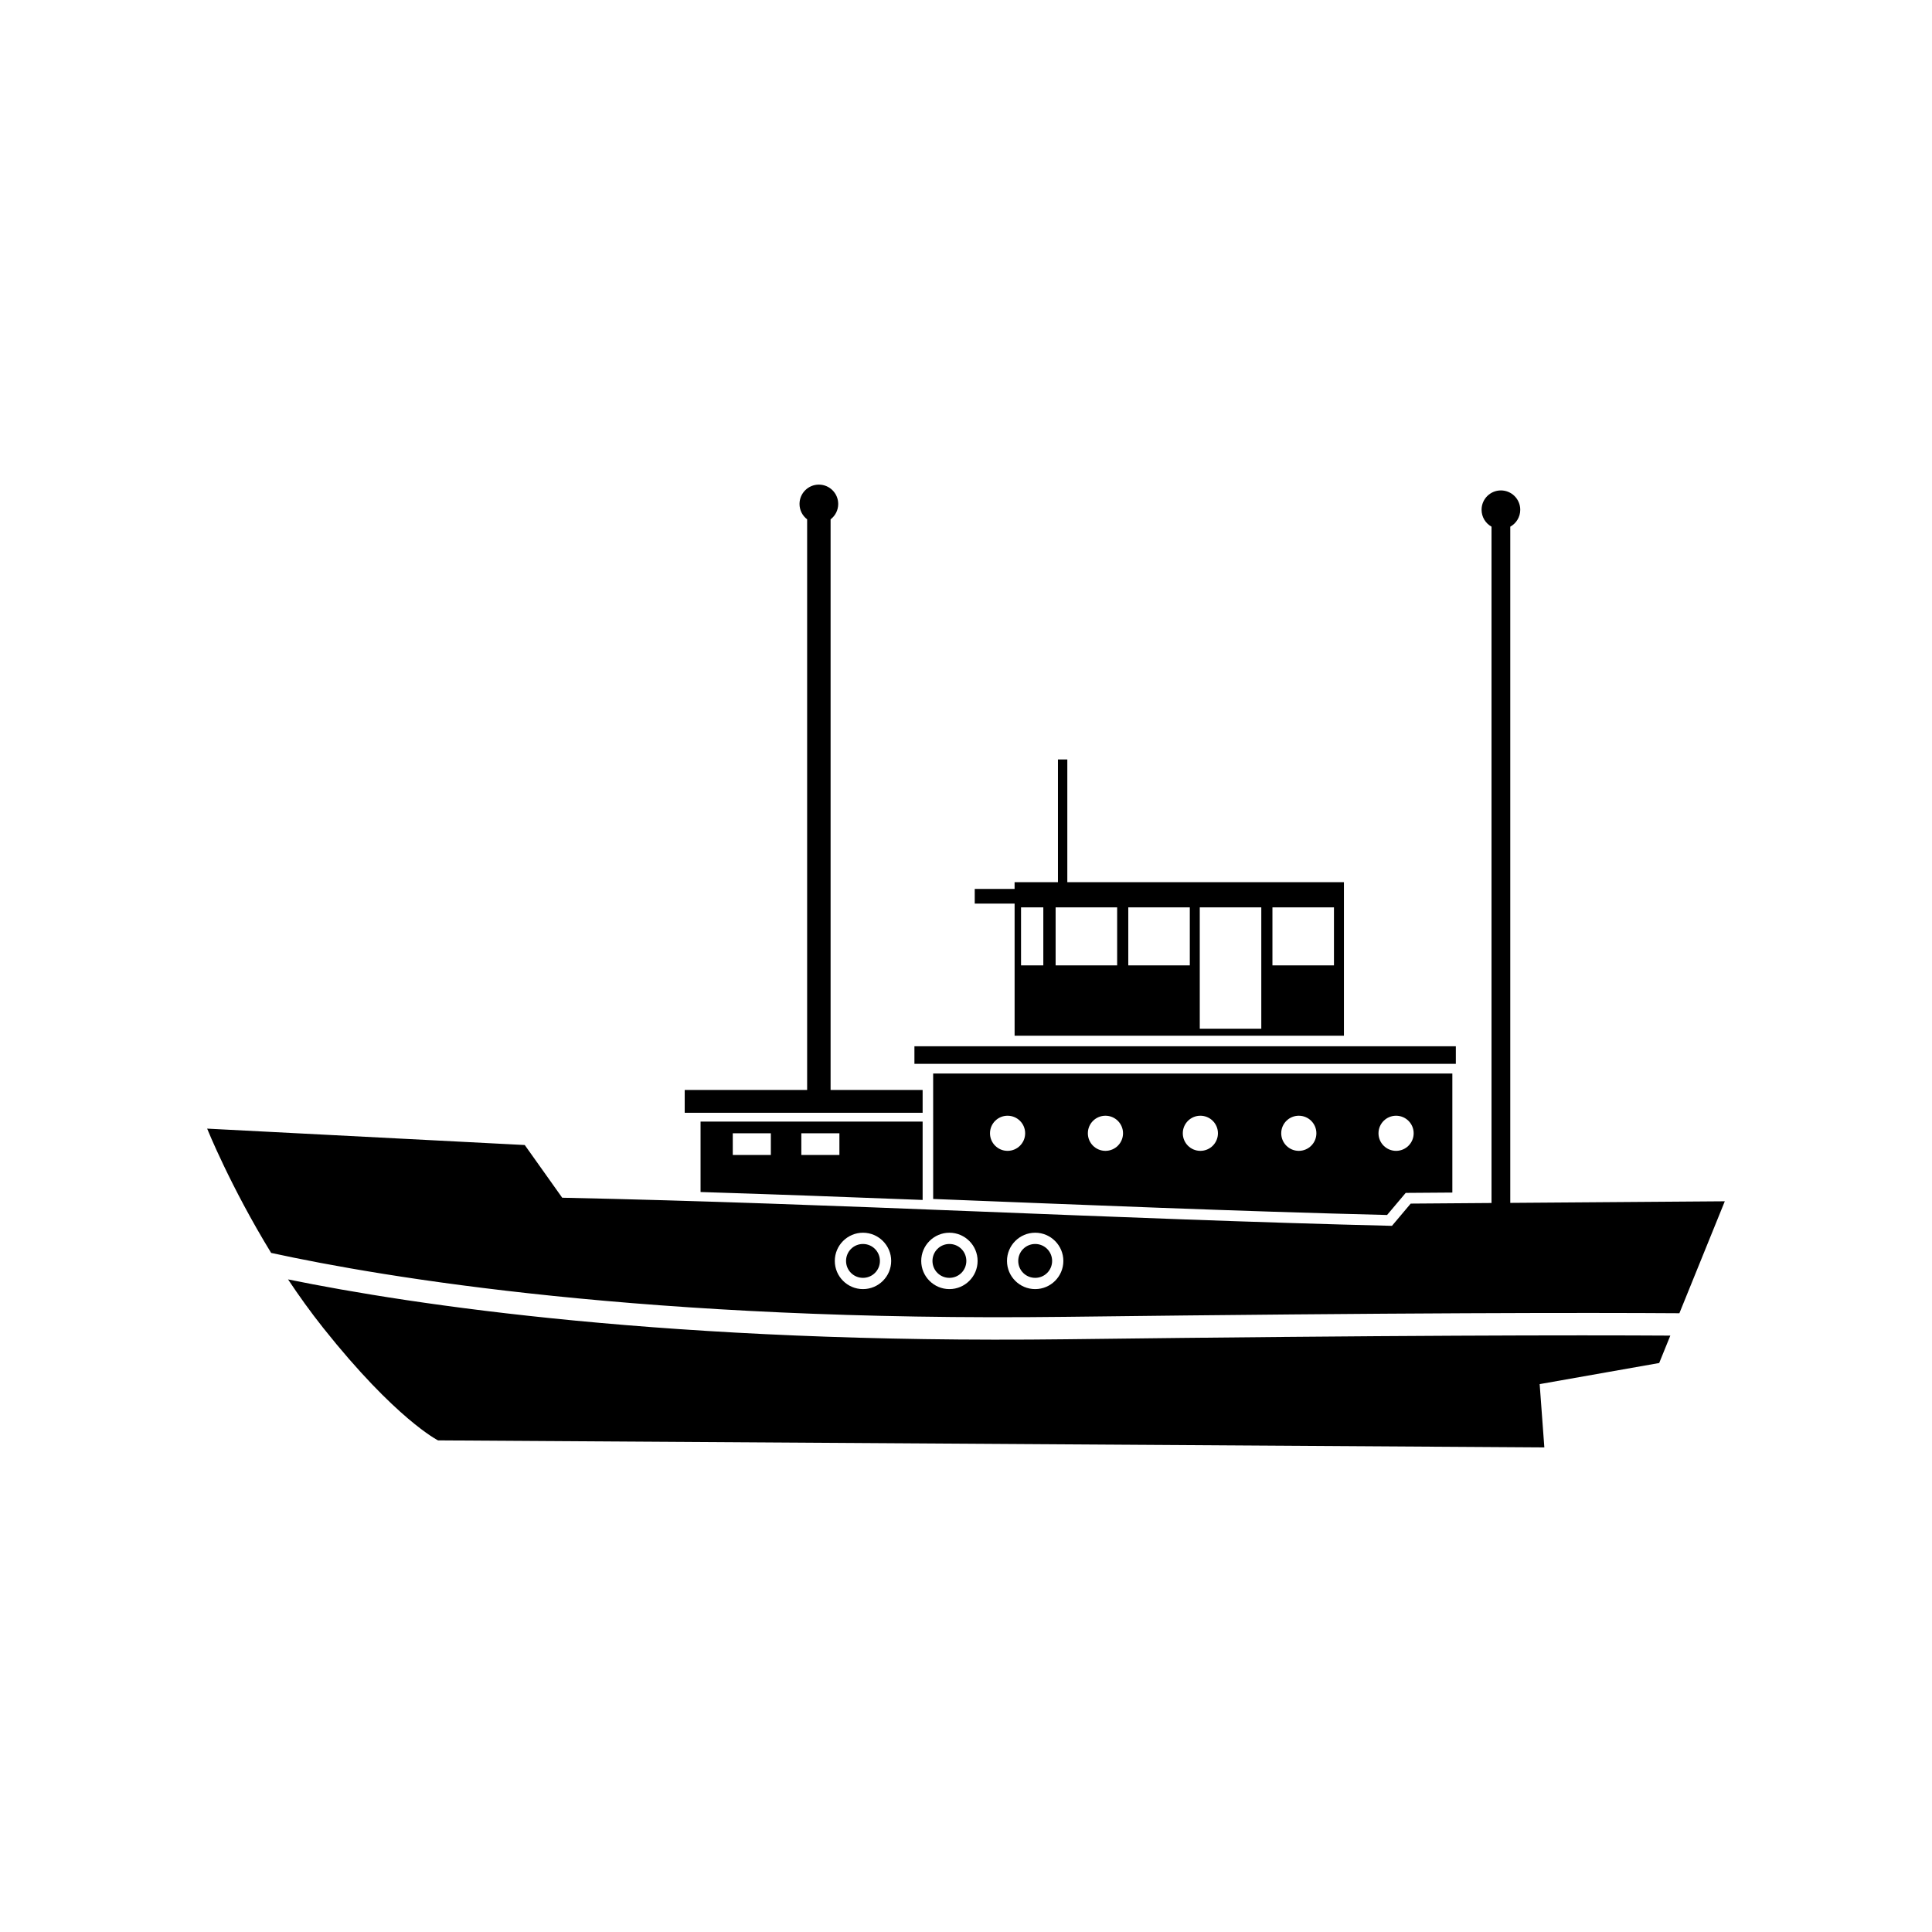 <?xml version="1.0" encoding="UTF-8"?>
<!-- The Best Svg Icon site in the world: iconSvg.co, Visit us! https://iconsvg.co -->
<svg fill="#000000" width="800px" height="800px" version="1.1" viewBox="144 144 512 512" xmlns="http://www.w3.org/2000/svg">
 <path d="m293 461.42-9.934-13.977-84.168-4.344s6.137 15.262 16.957 32.934c29.711 6.473 99.699 18.297 210.62 16.941 89.801-1.102 138.06-1.117 162.58-0.953l12.035-29.668-56.852 0.422v-179.2c1.578-0.875 2.644-2.555 2.644-4.484 0-2.828-2.297-5.125-5.125-5.125-2.836 0-5.125 2.297-5.125 5.125 0 1.93 1.062 3.606 2.637 4.484v179.23l-21.418 0.16-4.969 5.894c-73.285-1.785-146.91-5.926-219.89-7.453zm109.31-81.844h10.566v-1.785h11.492v-32.531h2.481v32.531h73.305v40.684h-87.273v-35.016h-10.566v-3.883zm59.641 4.887h16.305v32.152h-16.305zm-47.367 0h5.906v15.375h-5.906zm66.625 0h16.305v15.375h-16.305zm-38.203 0h16.305v15.375h-16.305zm-19.254 0h16.305v15.375h-16.305zm106.06 36.809h-143.48v4.66h143.48zm-204.36 11.574h32.449v-151.22c-1.23-0.934-2.019-2.414-2.019-4.074 0-2.828 2.297-5.125 5.125-5.125 2.832 0 5.129 2.297 5.129 5.125 0 1.664-0.789 3.144-2.019 4.074v151.22h24.391v6.055h-63.051v-6.055zm4.203 8.387h58.852v20.766c-19.645-0.762-39.266-1.492-58.852-2.102v-18.668zm26.707 3.102h10.09v5.742h-10.09zm-18.168 0h10.09v5.742h-10.09zm53.102-15.84h137.59v31.543l-12.359 0.09-4.938 5.856c-40.109-0.988-80.203-2.676-120.29-4.246zm122.68 11.184c2.57 0 4.66 2.082 4.66 4.648 0 2.578-2.09 4.66-4.66 4.66s-4.66-2.082-4.66-4.66c0-2.57 2.09-4.648 4.66-4.648zm-25.781 0c2.574 0 4.66 2.082 4.66 4.648 0 2.578-2.086 4.66-4.66 4.66s-4.656-2.082-4.656-4.66c0-2.57 2.082-4.648 4.656-4.648zm-26.086 0c2.574 0 4.656 2.082 4.656 4.648 0 2.578-2.082 4.66-4.656 4.66-2.574 0-4.656-2.082-4.656-4.66 0-2.57 2.082-4.648 4.656-4.648zm-25.156 0c2.57 0 4.66 2.082 4.66 4.648 0 2.578-2.09 4.66-4.66 4.66-2.574 0-4.66-2.082-4.66-4.66 0-2.57 2.086-4.648 4.66-4.648zm-25.938 0c2.574 0 4.66 2.082 4.66 4.648 0 2.578-2.086 4.66-4.66 4.66-2.574 0-4.656-2.082-4.656-4.66 0-2.57 2.082-4.648 4.656-4.648zm-38.32 31.004c4.117 0 7.477 3.359 7.477 7.477s-3.359 7.465-7.477 7.465-7.465-3.352-7.465-7.465c0-4.117 3.352-7.477 7.465-7.477zm0 2.984c-2.488 0-4.484 2.004-4.484 4.492s1.996 4.484 4.484 4.484 4.492-1.996 4.492-4.484-2.004-4.492-4.492-4.492zm22.902-2.984c4.117 0 7.477 3.359 7.477 7.477s-3.359 7.465-7.477 7.465c-4.109 0-7.465-3.352-7.465-7.465 0-4.117 3.356-7.477 7.465-7.477zm0 2.984c-2.488 0-4.484 2.004-4.484 4.492s1.996 4.484 4.484 4.484c2.492 0 4.492-1.996 4.492-4.484s-2-4.492-4.492-4.492zm22.738-2.984c4.109 0 7.465 3.359 7.465 7.477s-3.356 7.465-7.465 7.465c-4.121 0-7.473-3.352-7.473-7.465 0-4.125 3.352-7.477 7.473-7.477zm0 2.984c-2.488 0-4.492 2.004-4.492 4.492 0 2.481 2.004 4.484 4.492 4.484s4.488-1.996 4.488-4.484-2-4.492-4.488-4.492zm-198 9.387c2.856 4.297 5.965 8.637 9.309 12.844 19.254 24.223 30.441 29.816 30.441 29.816l293.18 1.863-1.238-16.773 31.676-5.594 2.949-7.262c-25.125-0.152-73.074-0.102-160.11 0.969-104.73 1.281-173.36-9.16-206.2-15.863z" fill-rule="evenodd"/>
</svg>
